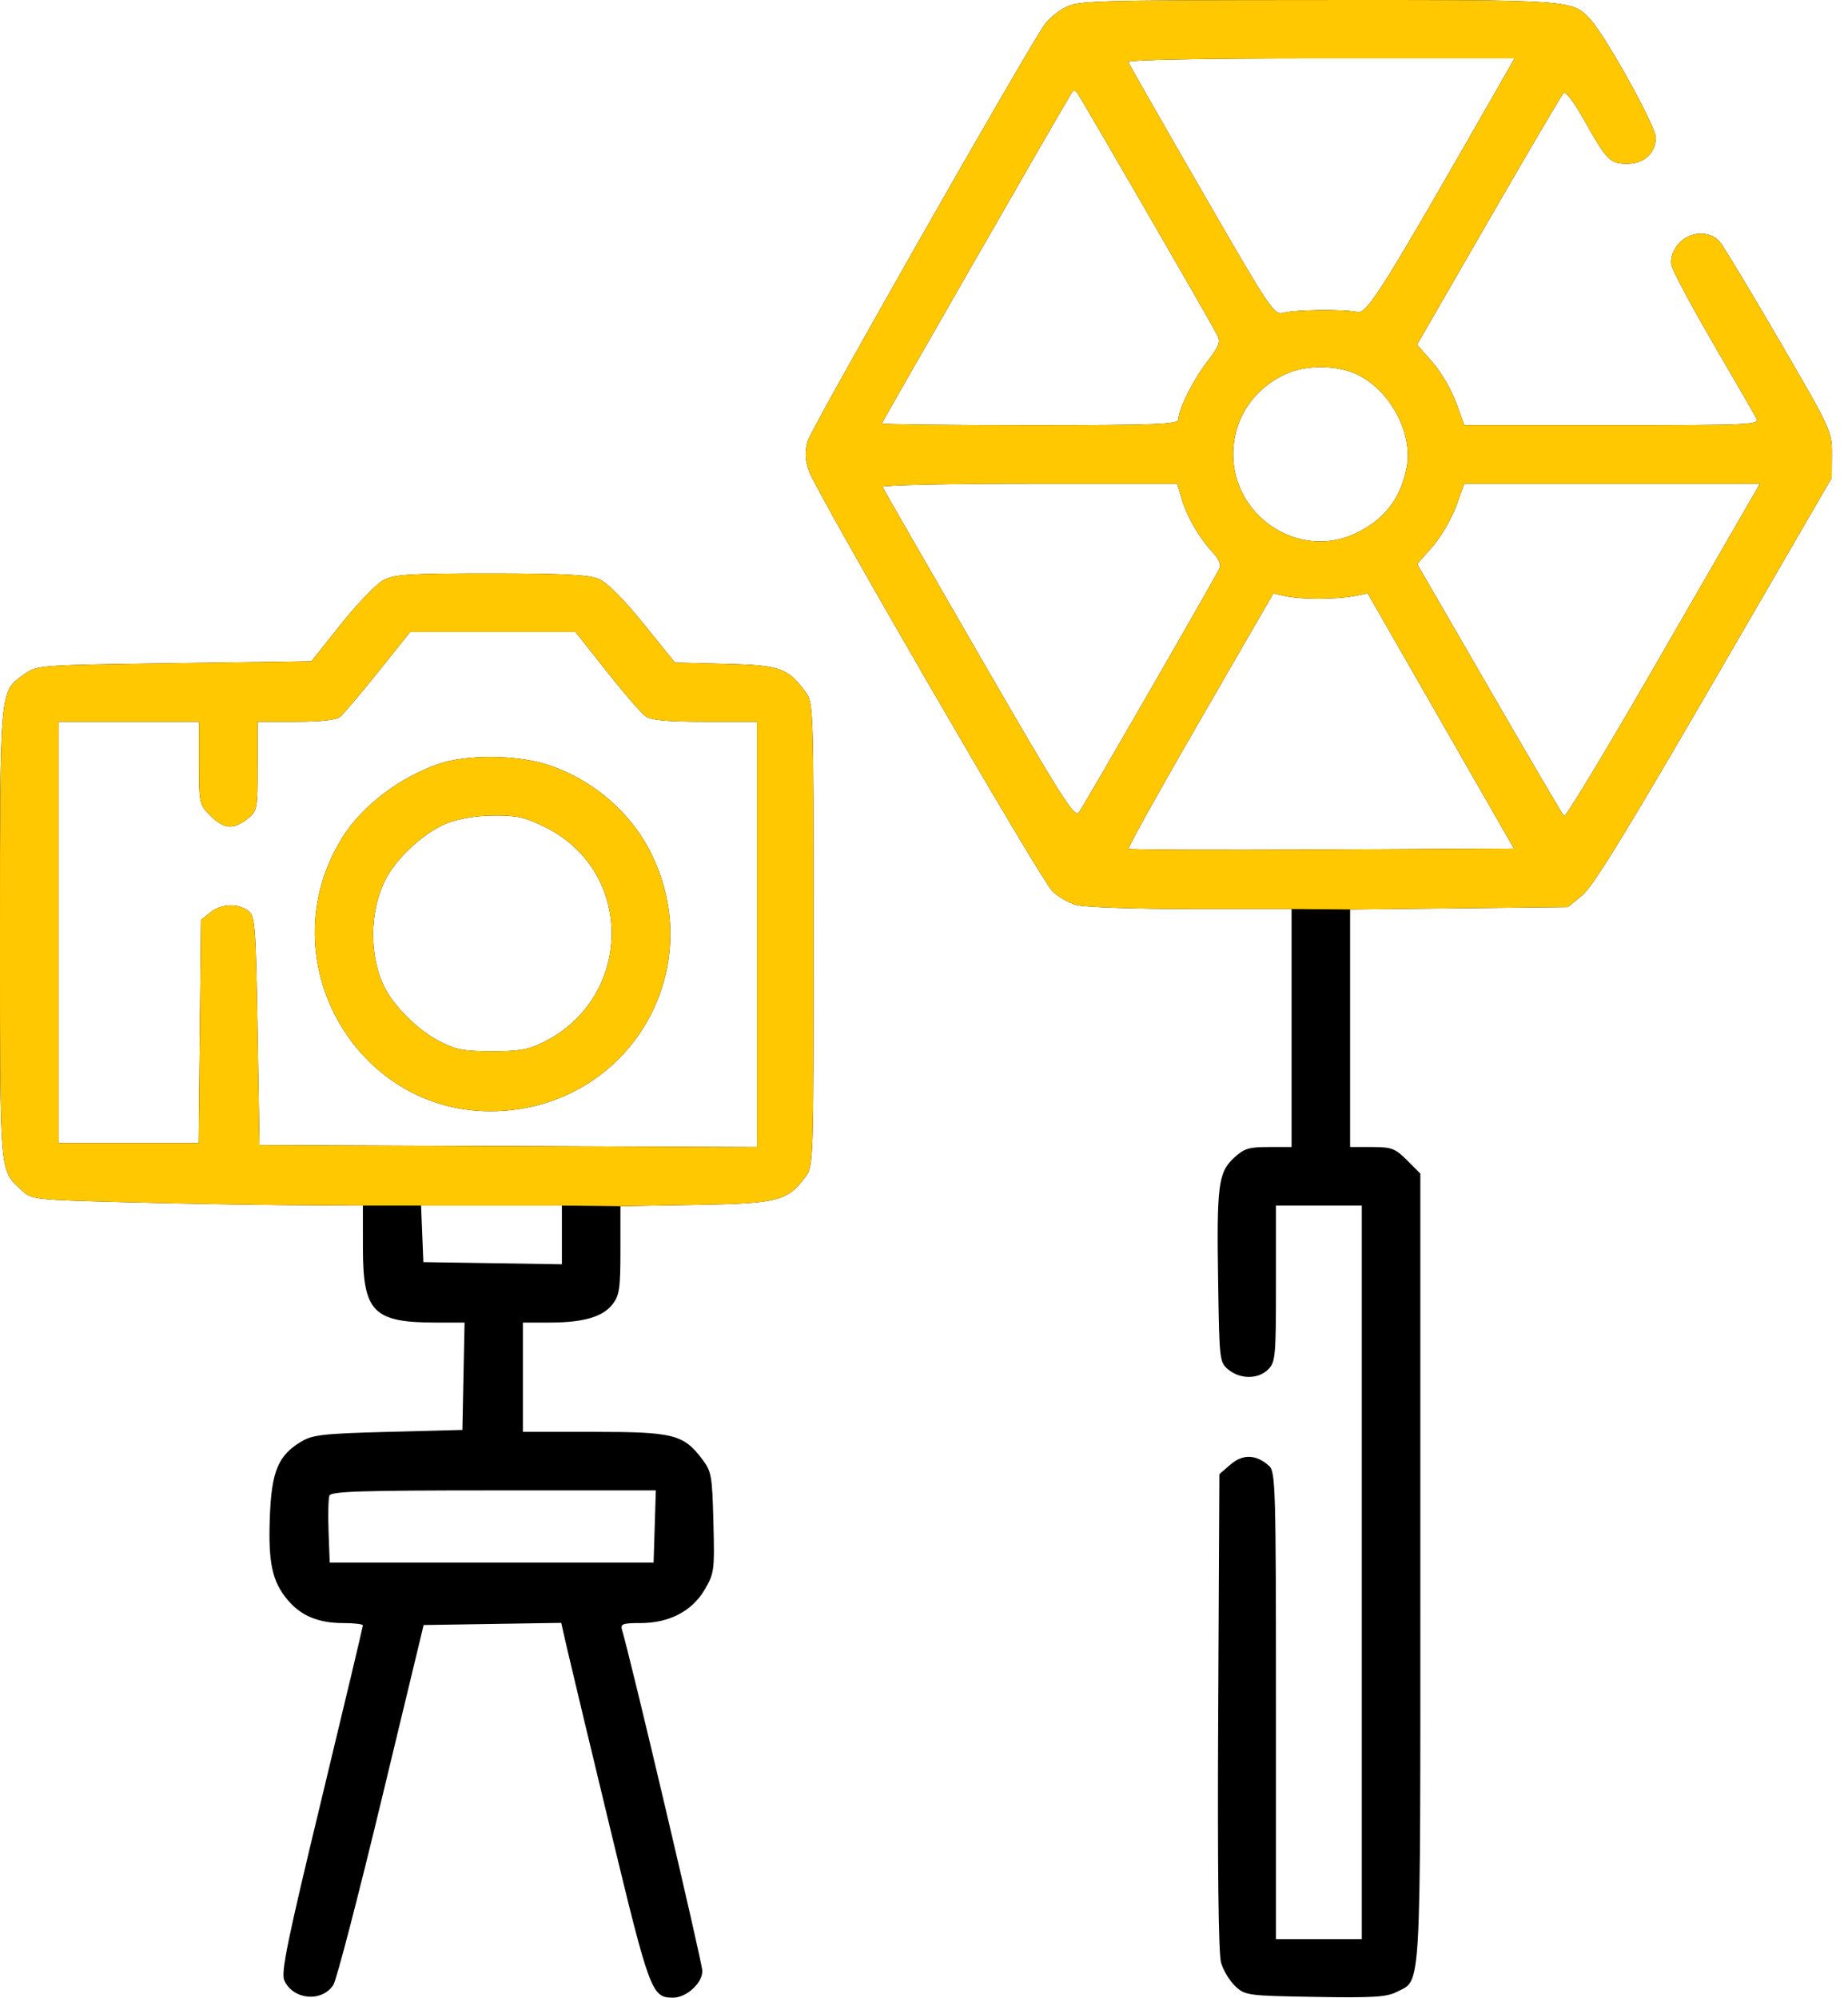 <?xml version="1.0" encoding="UTF-8"?> <svg xmlns="http://www.w3.org/2000/svg" width="74" height="80" viewBox="0 0 74 80" fill="none"><path fill-rule="evenodd" clip-rule="evenodd" d="M42.641 0.306C42.331 0.469 41.955 0.792 41.803 1.022C40.743 2.64 32.466 17.199 32.34 17.667C32.223 18.099 32.236 18.411 32.388 18.851C32.684 19.711 41.659 35.205 42.137 35.683C42.358 35.904 42.794 36.155 43.105 36.242C43.418 36.328 45.476 36.399 47.695 36.4L51.719 36.401V36.495V41.166V45.932H50.798C50.003 45.932 49.812 45.992 49.405 46.373C48.782 46.954 48.717 47.474 48.779 51.376C48.827 54.499 48.835 54.559 49.197 54.852C49.675 55.239 50.387 55.233 50.781 54.838C51.073 54.547 51.094 54.318 51.094 51.401V48.276H52.813H54.531V62.963V77.651H52.813H51.094V68.3C51.094 59.593 51.075 58.932 50.82 58.703C50.306 58.239 49.772 58.218 49.28 58.641L48.828 59.03L48.781 68.536C48.75 74.766 48.79 78.233 48.896 78.598C48.985 78.904 49.24 79.325 49.463 79.535C49.857 79.906 49.948 79.918 52.657 79.965C54.962 80.005 55.53 79.971 55.924 79.767C56.928 79.248 56.875 80.186 56.875 62.799V46.995L56.344 46.463C55.866 45.986 55.724 45.932 54.938 45.932H54.063V41.175V36.419L58.423 36.371L62.784 36.323L63.357 35.854C63.782 35.506 65.144 33.29 68.639 27.26L73.349 19.135L73.355 18.198C73.359 17.274 73.329 17.208 71.241 13.622C70.076 11.621 69.004 9.845 68.86 9.677C68.456 9.205 67.604 9.266 67.187 9.797C66.966 10.077 66.878 10.359 66.93 10.617C66.973 10.833 67.722 12.238 68.595 13.739C69.467 15.24 70.248 16.593 70.331 16.747C70.473 17.012 70.194 17.026 64.558 17.026H58.636L58.302 16.11C58.118 15.606 57.692 14.88 57.355 14.498L56.743 13.802L59.605 8.837C61.178 6.106 62.53 3.808 62.608 3.73C62.694 3.645 63.022 4.072 63.43 4.799C64.343 6.426 64.472 6.557 65.156 6.557C65.841 6.557 66.302 6.132 66.302 5.5C66.301 5.062 64.318 1.481 63.696 0.795C62.964 -0.013 63.061 -0.006 52.779 0.001C43.675 0.008 43.176 0.023 42.641 0.306ZM45.182 2.486C45.211 2.567 46.533 4.885 48.12 7.637C50.9 12.457 51.02 12.636 51.401 12.528C51.854 12.4 53.798 12.378 54.364 12.495C54.749 12.574 55.356 11.599 60.135 3.237L60.648 2.338H52.889C48.082 2.338 45.15 2.395 45.182 2.486ZM42.926 3.692C42.197 4.914 35.313 16.909 35.313 16.958C35.313 16.995 37.984 17.026 41.25 17.026C46.269 17.026 47.188 16.991 47.188 16.804C47.188 16.397 47.764 15.236 48.341 14.482C48.839 13.829 48.889 13.69 48.728 13.388C48.324 12.625 43.227 3.814 43.12 3.692C43.056 3.62 42.969 3.62 42.926 3.692ZM51.484 14.977C50.169 15.583 49.382 16.788 49.382 18.198C49.382 20.681 51.987 22.399 54.219 21.388C55.41 20.848 56.092 19.98 56.332 18.703C56.589 17.33 55.639 15.582 54.306 14.977C53.496 14.609 52.283 14.609 51.484 14.977ZM35.339 19.498C35.367 19.569 37.105 22.594 39.201 26.221C42.509 31.947 43.036 32.779 43.201 32.538C43.496 32.105 48.759 22.966 48.851 22.725C48.897 22.607 48.779 22.349 48.591 22.151C48.051 21.585 47.545 20.727 47.333 20.019L47.138 19.369H41.212C37.953 19.369 35.31 19.427 35.339 19.498ZM58.302 20.286C58.118 20.79 57.693 21.514 57.358 21.895L56.748 22.587L59.635 27.58C61.223 30.326 62.569 32.621 62.628 32.68C62.687 32.739 64.281 30.106 66.172 26.828C68.063 23.55 69.804 20.531 70.042 20.119L70.475 19.369H64.555H58.636L58.302 20.286ZM15.347 23.237C15.068 23.387 14.306 24.178 13.655 24.994L12.471 26.479L6.978 26.557C1.489 26.635 1.484 26.635 0.959 27.01C-0.017 27.706 9.888e-05 27.517 9.888e-05 37.419C9.888e-05 47.157 -0.028 46.823 0.857 47.651C1.272 48.039 1.302 48.042 5.051 48.142C7.129 48.198 10.111 48.25 11.68 48.259L14.531 48.276L14.532 49.955C14.533 52.543 14.94 52.96 17.465 52.962L18.603 52.963L18.559 55.112L18.516 57.26L15.547 57.338C12.94 57.407 12.515 57.455 12.06 57.729C11.136 58.285 10.872 58.922 10.805 60.757C10.737 62.585 10.898 63.332 11.52 64.071C12.053 64.705 12.752 64.995 13.745 64.995C14.178 64.995 14.531 65.036 14.531 65.088C14.531 65.139 13.785 68.275 12.873 72.056C11.496 77.761 11.243 78.996 11.386 79.309C11.74 80.087 12.889 80.189 13.349 79.484C13.474 79.292 14.338 75.971 15.27 72.104L16.964 65.073L19.719 65.03L22.473 64.987L22.715 66.046C22.848 66.628 23.628 69.881 24.447 73.276C26.019 79.788 26.096 79.995 26.95 79.995C27.488 79.995 28.125 79.416 28.124 78.928C28.124 78.595 25.232 66.316 24.907 65.268C24.834 65.031 24.934 64.995 25.643 64.995C26.797 64.995 27.712 64.519 28.218 63.655C28.601 63.001 28.617 62.884 28.567 60.962C28.518 59.06 28.493 58.924 28.095 58.402C27.359 57.439 26.95 57.338 23.766 57.338H20.938V55.151V52.963L21.992 52.962C23.356 52.961 24.127 52.739 24.524 52.234C24.803 51.879 24.844 51.604 24.844 50.064V48.3L27.852 48.249C31.153 48.193 31.53 48.097 32.249 47.132C32.575 46.695 32.578 46.6 32.578 37.416C32.578 28.293 32.573 28.135 32.256 27.711C31.532 26.741 31.244 26.64 29.049 26.584L27.026 26.532L25.758 24.965C24.941 23.957 24.303 23.321 23.968 23.181C23.572 23.015 22.541 22.963 19.651 22.963C16.333 22.963 15.791 22.998 15.347 23.237ZM48.055 28.84C46.441 31.633 45.153 33.949 45.192 33.989C45.231 34.028 48.72 34.042 52.944 34.02L60.624 33.979L57.695 28.868L54.766 23.758L54.219 23.868C53.521 24.009 52.095 24.011 51.471 23.871L50.989 23.763L48.055 28.84ZM15.14 26.909C14.435 27.789 13.75 28.598 13.618 28.706C13.462 28.832 12.839 28.901 11.845 28.901H10.313V30.686C10.313 32.429 10.303 32.48 9.901 32.796C9.34 33.236 8.966 33.203 8.426 32.663C7.978 32.216 7.969 32.172 7.969 30.553V28.901H5.156H2.344V37.338V45.776H5.149H7.955L8.001 41.309L8.047 36.842L8.416 36.543C8.852 36.19 9.508 36.157 9.931 36.466C10.216 36.674 10.239 36.964 10.313 41.271L10.391 45.854L20.352 45.894L30.313 45.934V37.417V28.901H28.238C26.722 28.901 26.08 28.843 25.854 28.684C25.684 28.565 24.983 27.756 24.296 26.887L23.047 25.307L19.734 25.307L16.422 25.307L15.14 26.909ZM17.576 30.588C15.984 31.139 14.494 32.277 13.705 33.544C10.629 38.489 14.402 44.887 20.156 44.482C25.338 44.118 28.389 38.73 26.036 34.098C25.206 32.466 23.645 31.158 21.861 30.603C20.636 30.222 18.655 30.215 17.576 30.588ZM17.901 32.966C17.018 33.311 15.897 34.33 15.451 35.193C14.783 36.486 14.769 38.311 15.417 39.574C15.806 40.331 16.746 41.252 17.568 41.683C18.241 42.034 18.559 42.097 19.688 42.1C20.765 42.103 21.154 42.036 21.749 41.742C25.355 39.966 25.42 34.916 21.86 33.137C21.039 32.726 20.716 32.652 19.78 32.658C19.072 32.663 18.393 32.774 17.901 32.966ZM16.907 49.409L16.953 50.541L19.727 50.584L22.5 50.627V49.451V48.276H19.681H16.861L16.907 49.409ZM13.191 59.891C13.147 60.006 13.132 60.657 13.157 61.336L13.203 62.573H19.688H26.172L26.217 61.127L26.262 59.682H19.767C14.486 59.682 13.257 59.721 13.191 59.891Z" fill="black"></path><path fill-rule="evenodd" clip-rule="evenodd" d="M42.641 0.306C42.331 0.469 41.955 0.792 41.803 1.022C40.743 2.64 32.466 17.199 32.34 17.667C32.223 18.099 32.236 18.411 32.388 18.851C32.684 19.711 41.659 35.205 42.137 35.683C42.358 35.904 42.794 36.155 43.105 36.242C43.418 36.328 45.476 36.399 47.695 36.4L51.719 36.401L54.063 36.419L58.423 36.371L62.784 36.323L63.357 35.854C63.782 35.506 65.144 33.29 68.639 27.26L73.349 19.135L73.355 18.198C73.359 17.274 73.329 17.208 71.241 13.622C70.076 11.621 69.004 9.845 68.86 9.677C68.456 9.205 67.604 9.266 67.187 9.797C66.966 10.077 66.878 10.359 66.93 10.617C66.973 10.833 67.722 12.238 68.595 13.739C69.467 15.24 70.248 16.593 70.331 16.747C70.473 17.012 70.194 17.026 64.558 17.026H58.636L58.302 16.11C58.118 15.606 57.692 14.88 57.355 14.498L56.743 13.802L59.605 8.837C61.178 6.106 62.53 3.808 62.608 3.73C62.694 3.645 63.022 4.072 63.43 4.799C64.343 6.426 64.472 6.557 65.156 6.557C65.841 6.557 66.302 6.132 66.302 5.5C66.301 5.062 64.318 1.481 63.696 0.795L63.677 0.774C63.591 0.678 63.515 0.595 63.431 0.521C62.823 -0.006 61.758 -0.005 53.045 0.001L52.779 0.001C43.675 0.008 43.176 0.023 42.641 0.306ZM45.182 2.486C45.211 2.567 46.533 4.885 48.12 7.637C50.9 12.457 51.02 12.636 51.401 12.528C51.854 12.4 53.798 12.378 54.364 12.495C54.749 12.574 55.356 11.599 60.135 3.237L60.648 2.338H52.889C48.082 2.338 45.15 2.395 45.182 2.486ZM42.926 3.692C42.197 4.914 35.313 16.909 35.313 16.958C35.313 16.995 37.984 17.026 41.25 17.026C46.269 17.026 47.188 16.991 47.188 16.804C47.188 16.397 47.764 15.236 48.341 14.482C48.839 13.829 48.889 13.69 48.728 13.388C48.324 12.625 43.227 3.814 43.12 3.692C43.056 3.62 42.969 3.62 42.926 3.692ZM51.484 14.977C50.169 15.583 49.382 16.788 49.382 18.198C49.382 20.681 51.987 22.399 54.219 21.388C55.41 20.848 56.092 19.98 56.332 18.703C56.589 17.33 55.639 15.582 54.306 14.977C53.496 14.609 52.283 14.609 51.484 14.977ZM35.339 19.498C35.367 19.569 37.105 22.594 39.201 26.221C42.509 31.947 43.036 32.779 43.201 32.538C43.496 32.105 48.759 22.966 48.851 22.725C48.897 22.607 48.779 22.349 48.591 22.151C48.051 21.585 47.545 20.727 47.333 20.019L47.138 19.369H41.212C37.953 19.369 35.31 19.427 35.339 19.498ZM58.302 20.286C58.118 20.79 57.693 21.514 57.358 21.895L56.748 22.587L59.635 27.58C61.223 30.326 62.569 32.621 62.628 32.68C62.687 32.739 64.281 30.106 66.172 26.828C68.063 23.55 69.804 20.531 70.042 20.119L70.475 19.369H64.555H58.636L58.302 20.286ZM15.347 23.237C15.068 23.387 14.306 24.178 13.655 24.994L12.471 26.479L6.978 26.557C1.489 26.635 1.484 26.635 0.959 27.01C0.942 27.022 0.925 27.034 0.908 27.046C0.777 27.139 0.665 27.219 0.569 27.315C-0 27.883 -0 29.021 8.81196e-05 36.905L9.888e-05 37.419C9.888e-05 37.718 7.2571e-05 38.007 4.70944e-05 38.287C-0.001 45.679 -0.001 46.696 0.499 47.297C0.579 47.393 0.671 47.479 0.778 47.578C0.804 47.601 0.83 47.625 0.857 47.651C1.272 48.039 1.302 48.042 5.051 48.142C7.129 48.198 10.111 48.25 11.68 48.259L14.531 48.276H16.861H19.681H22.5L24.844 48.3L27.852 48.249C31.153 48.193 31.53 48.097 32.249 47.132C32.575 46.695 32.578 46.6 32.578 37.416C32.578 28.293 32.573 28.135 32.256 27.711C31.532 26.741 31.244 26.64 29.049 26.584L27.026 26.532L25.758 24.965C24.941 23.957 24.303 23.321 23.968 23.181C23.572 23.015 22.541 22.963 19.651 22.963C16.333 22.963 15.791 22.998 15.347 23.237ZM48.055 28.84C46.441 31.633 45.153 33.949 45.192 33.989C45.231 34.028 48.72 34.042 52.944 34.02L60.624 33.979L57.695 28.868L54.766 23.758L54.219 23.868C53.521 24.009 52.095 24.011 51.471 23.871L50.989 23.763L48.055 28.84ZM15.14 26.909C14.435 27.789 13.75 28.598 13.618 28.706C13.462 28.832 12.839 28.901 11.845 28.901H10.313V30.686C10.313 32.429 10.303 32.48 9.901 32.796C9.34 33.236 8.966 33.203 8.426 32.663C7.978 32.216 7.969 32.172 7.969 30.553V28.901H5.156H2.344V37.338V45.776H5.149H7.955L8.001 41.309L8.047 36.842L8.416 36.543C8.852 36.19 9.508 36.157 9.931 36.466C10.216 36.674 10.239 36.964 10.313 41.271L10.391 45.854L20.352 45.894L30.313 45.934V37.417V28.901H28.238C26.722 28.901 26.08 28.843 25.854 28.684C25.684 28.565 24.983 27.756 24.296 26.887L23.047 25.307L19.734 25.307L16.422 25.307L15.14 26.909ZM17.576 30.588C15.984 31.139 14.494 32.277 13.705 33.544C10.629 38.489 14.402 44.887 20.156 44.482C25.338 44.118 28.389 38.73 26.036 34.098C25.206 32.466 23.645 31.158 21.861 30.603C20.636 30.222 18.655 30.215 17.576 30.588ZM17.901 32.966C17.018 33.311 15.897 34.33 15.451 35.193C14.783 36.486 14.769 38.311 15.417 39.574C15.806 40.331 16.746 41.252 17.568 41.683C18.241 42.034 18.559 42.097 19.688 42.1C20.765 42.103 21.154 42.036 21.749 41.742C25.355 39.966 25.42 34.916 21.86 33.137C21.039 32.726 20.716 32.652 19.78 32.658C19.072 32.663 18.393 32.774 17.901 32.966Z" fill="#FFC800"></path></svg> 